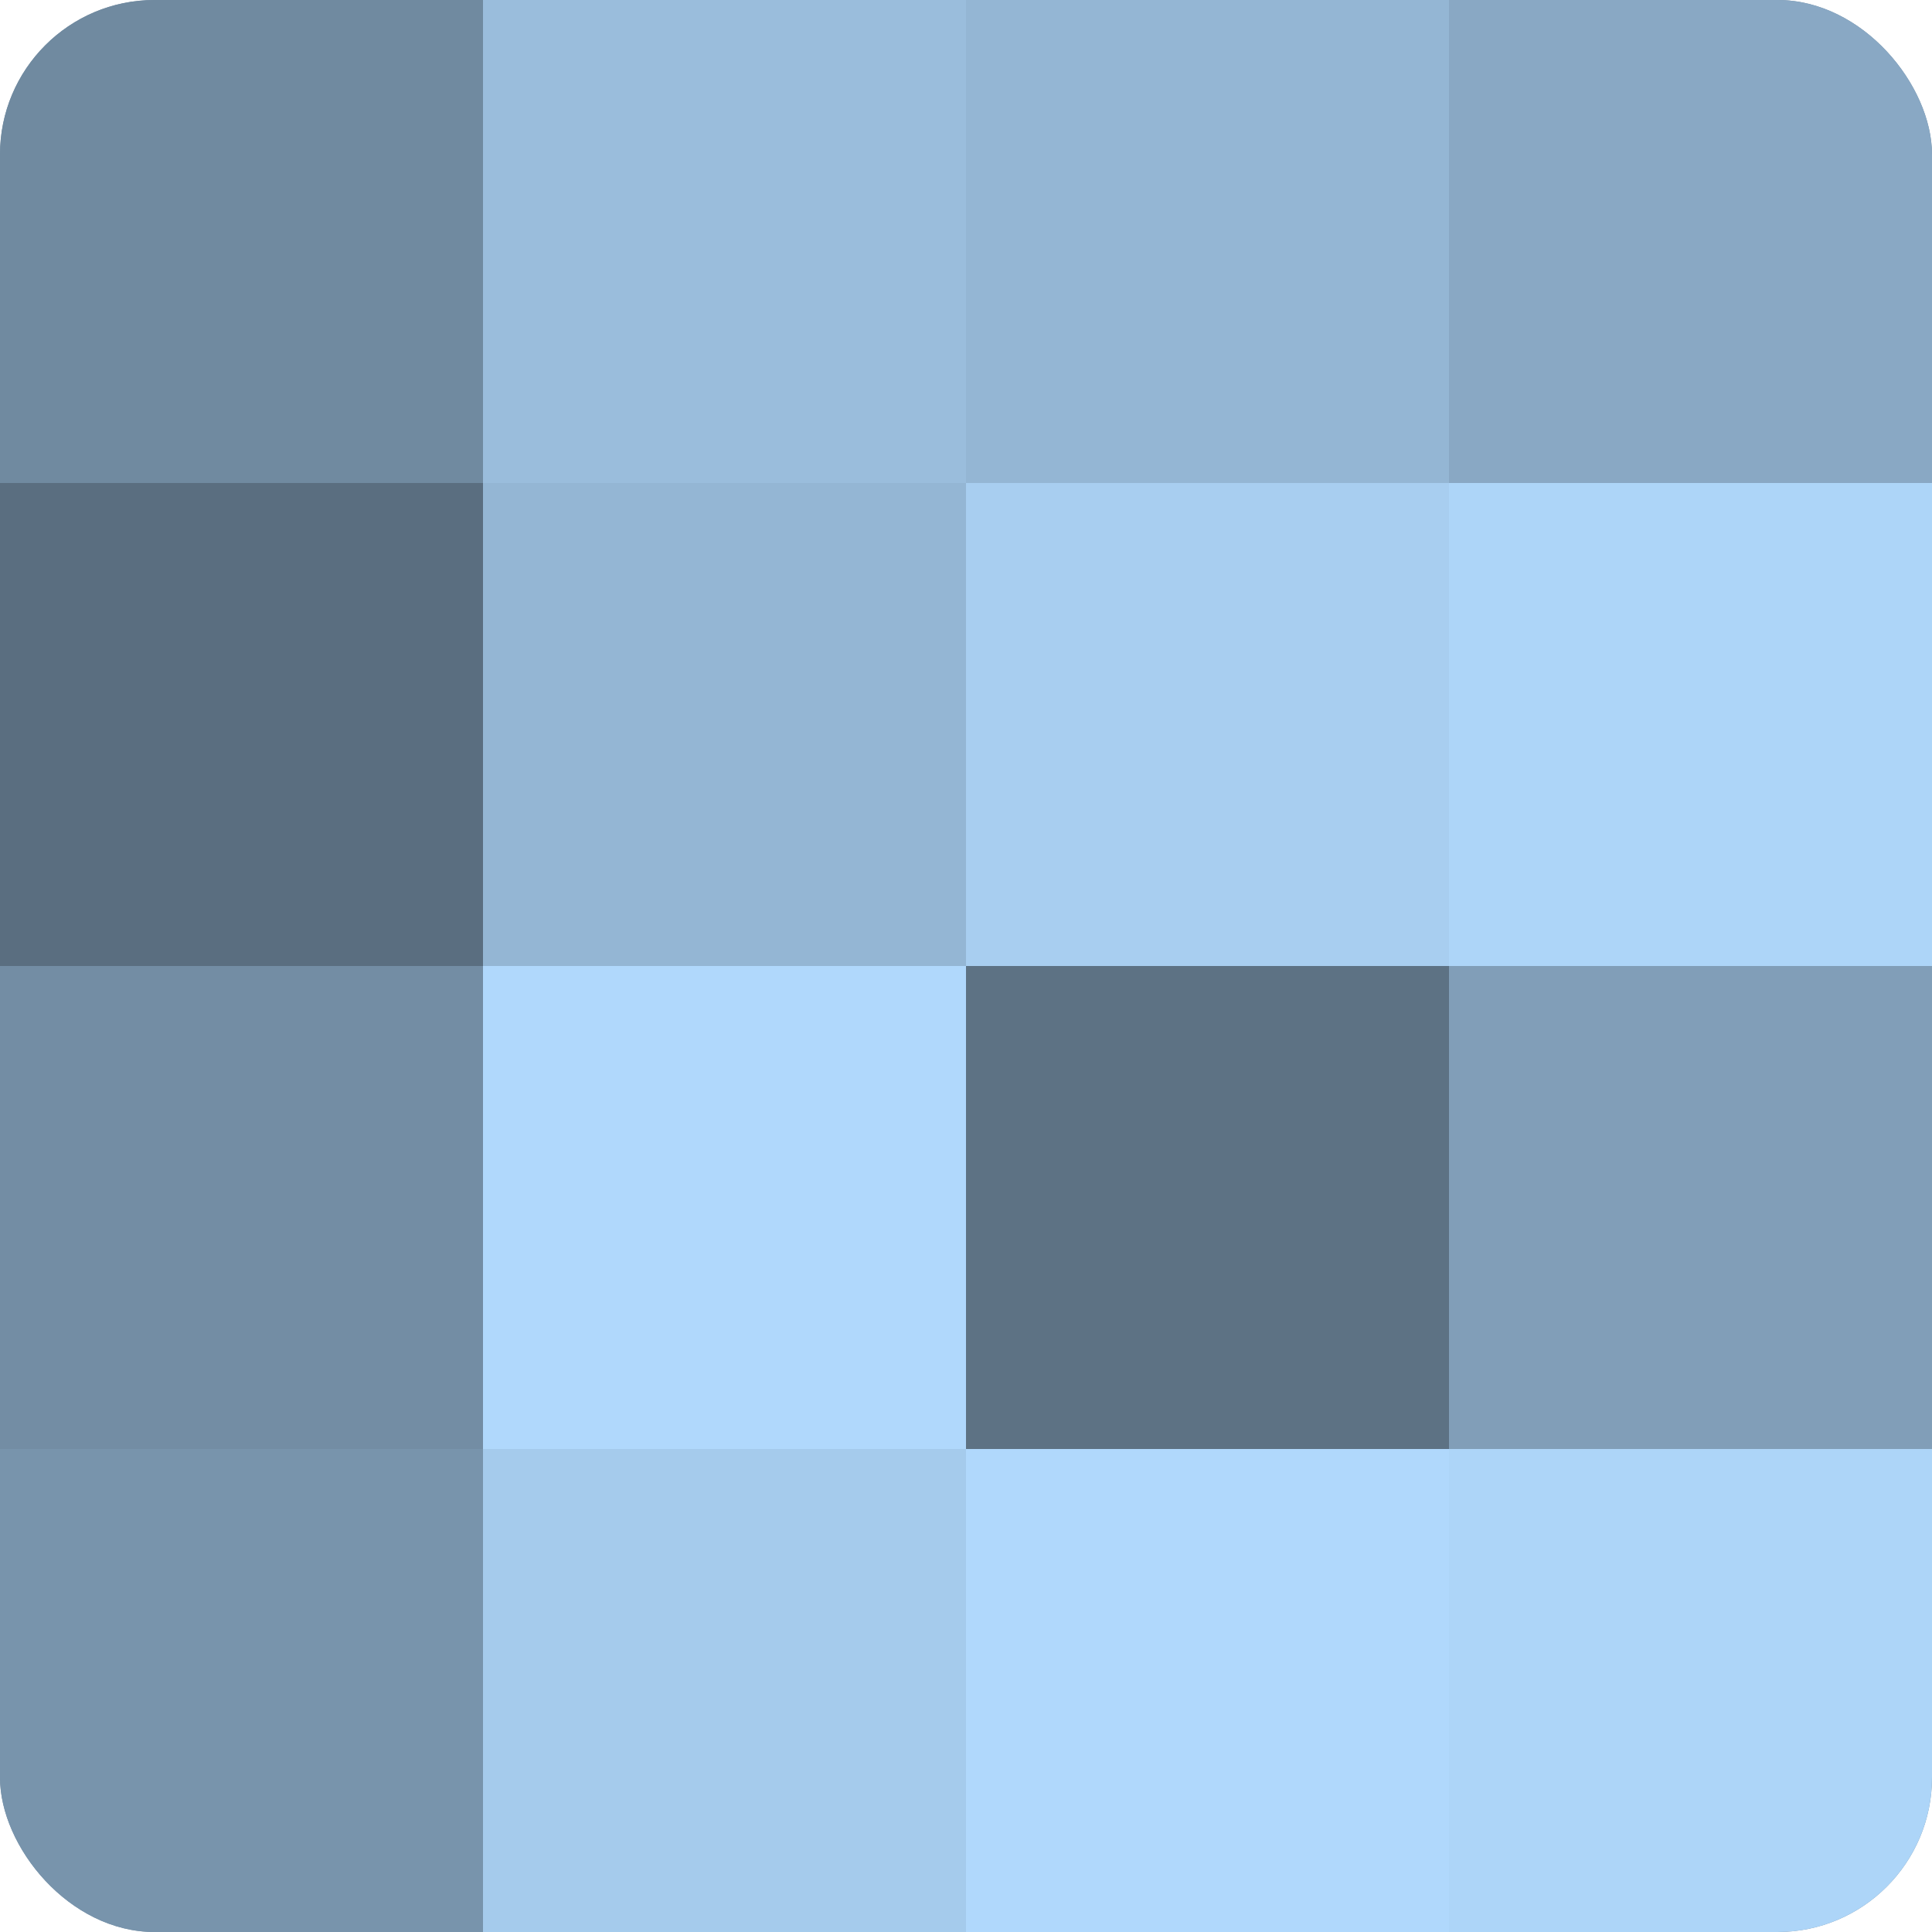 <?xml version="1.0" encoding="UTF-8"?>
<svg xmlns="http://www.w3.org/2000/svg" width="60" height="60" viewBox="0 0 100 100" preserveAspectRatio="xMidYMid meet"><defs><clipPath id="c" width="100" height="100"><rect width="100" height="100" rx="8" ry="8"/></clipPath></defs><g clip-path="url(#c)"><rect width="100" height="100" fill="#708aa0"/><rect width="25" height="25" fill="#708aa0"/><rect y="25" width="25" height="25" fill="#5a6e80"/><rect y="50" width="25" height="25" fill="#738da4"/><rect y="75" width="25" height="25" fill="#7894ac"/><rect x="25" width="25" height="25" fill="#9abddc"/><rect x="25" y="25" width="25" height="25" fill="#94b6d4"/><rect x="25" y="50" width="25" height="25" fill="#b0d8fc"/><rect x="25" y="75" width="25" height="25" fill="#a5cbec"/><rect x="50" width="25" height="25" fill="#94b6d4"/><rect x="50" y="25" width="25" height="25" fill="#a8cef0"/><rect x="50" y="50" width="25" height="25" fill="#5d7284"/><rect x="50" y="75" width="25" height="25" fill="#b0d8fc"/><rect x="75" width="25" height="25" fill="#89a8c4"/><rect x="75" y="25" width="25" height="25" fill="#add5f8"/><rect x="75" y="50" width="25" height="25" fill="#819eb8"/><rect x="75" y="75" width="25" height="25" fill="#add5f8"/></g></svg>
